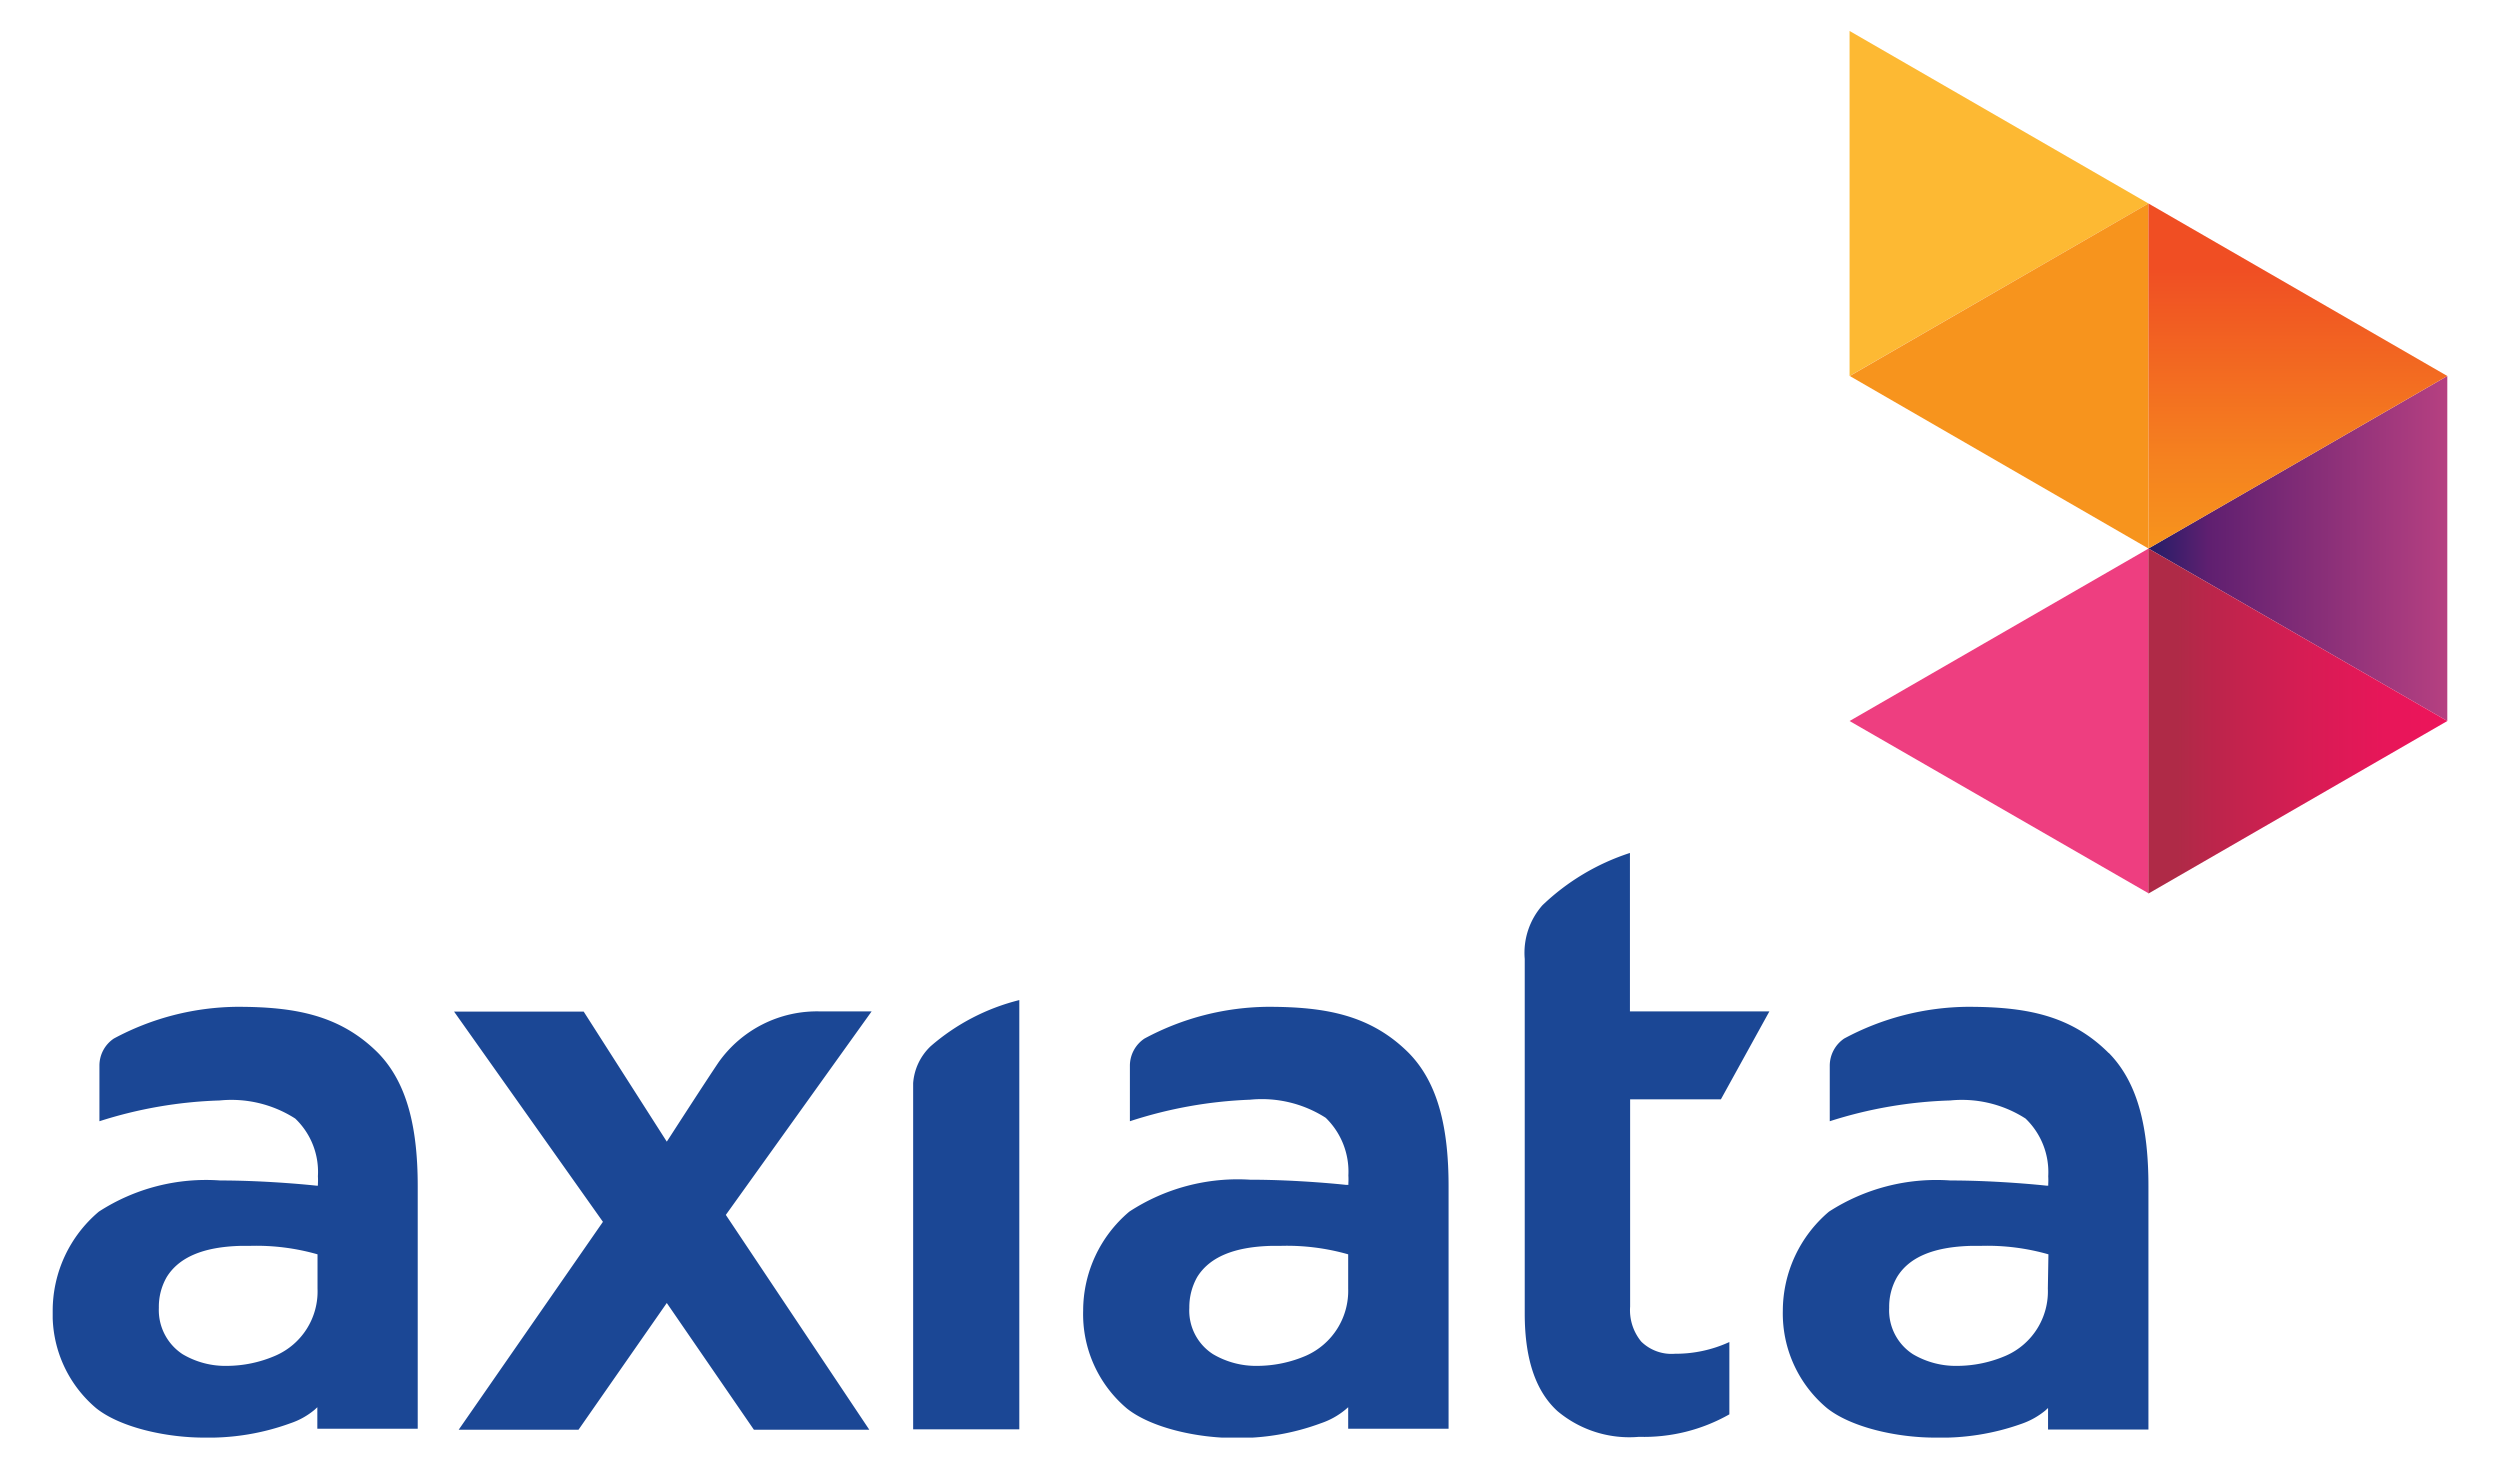 <svg id="Layer_1" data-name="Layer 1" xmlns="http://www.w3.org/2000/svg" xmlns:xlink="http://www.w3.org/1999/xlink" width="129.99" height="76.36" viewBox="0 0 129.99 76.36"><defs><style>.cls-1{fill:none;}.cls-2{clip-path:url(#clip-path);}.cls-3{fill:#1b4795;}.cls-4{fill:#ee3e80;}.cls-5{fill:#fdb933;}.cls-6{fill:#f7941d;}.cls-7{clip-path:url(#clip-path-2);}.cls-8{fill:url(#linear-gradient);}.cls-9{clip-path:url(#clip-path-3);}.cls-10{fill:url(#linear-gradient-2);}.cls-11{clip-path:url(#clip-path-4);}.cls-12{fill:url(#linear-gradient-3);}</style><clipPath id="clip-path"><rect class="cls-1" x="2.74" y="1.61" width="124.51" height="73.14"/></clipPath><clipPath id="clip-path-2"><polygon class="cls-1" points="111.71 28.52 127.25 37.49 127.25 19.55 111.71 28.52"/></clipPath><linearGradient id="linear-gradient" x1="2.74" y1="73.98" x2="3.74" y2="73.98" gradientTransform="matrix(15.54, 0, 0, -15.54, 69.14, 1178.09)" gradientUnits="userSpaceOnUse"><stop offset="0" stop-color="#231e67"/><stop offset="0.06" stop-color="#351e6a"/><stop offset="0.2" stop-color="#5f1f70"/><stop offset="1" stop-color="#b64081"/></linearGradient><clipPath id="clip-path-3"><polygon class="cls-1" points="111.71 28.52 127.25 19.55 111.71 10.58 111.71 28.52"/></clipPath><linearGradient id="linear-gradient-2" x1="2.74" y1="74.09" x2="3.74" y2="74.09" gradientTransform="matrix(0, 16.14, 16.14, 0, -1076.49, -31.86)" gradientUnits="userSpaceOnUse"><stop offset="0" stop-color="#f04e23"/><stop offset="0.1" stop-color="#f04e23"/><stop offset="0.14" stop-color="#f05223"/><stop offset="0.72" stop-color="#f5821f"/><stop offset="1" stop-color="#f7941d"/></linearGradient><clipPath id="clip-path-4"><polygon class="cls-1" points="111.71 46.46 127.25 37.49 111.71 28.52 111.71 46.46"/></clipPath><linearGradient id="linear-gradient-3" x1="2.74" y1="73.94" x2="3.74" y2="73.94" gradientTransform="matrix(14.76, 0, 0, -14.76, 72.05, 1128.98)" gradientUnits="userSpaceOnUse"><stop offset="0" stop-color="#af2a47"/><stop offset="0.05" stop-color="#af2a47"/><stop offset="0.18" stop-color="#bc254b"/><stop offset="0.5" stop-color="#d71c54"/><stop offset="0.78" stop-color="#e71659"/><stop offset="1" stop-color="#ed145b"/></linearGradient></defs><title>logoaxiata</title><g class="cls-2"><path class="cls-3" d="M16.51,67a3.64,3.64,0,0,1-2.19,3.49,6.39,6.39,0,0,1-2.51.53,4.35,4.35,0,0,1-2.32-.61A2.74,2.74,0,0,1,8.26,68a3.09,3.09,0,0,1,.41-1.6c.62-1,1.85-1.57,3.86-1.62H13a11.57,11.57,0,0,1,3.51.44ZM12.34,52.35A13.77,13.77,0,0,0,5.92,54a1.69,1.69,0,0,0-.75,1.4v2.9a22.68,22.68,0,0,1,6.25-1.08,6.15,6.15,0,0,1,3.93.94,3.83,3.83,0,0,1,1.18,3,3.35,3.35,0,0,1,0,.4v.09h-.08s-2.43-.27-5-.27A10.24,10.24,0,0,0,5.14,63a6.74,6.74,0,0,0-2.4,5.15A6.38,6.38,0,0,0,5,73.22c1.25,1,3.63,1.53,5.61,1.53A12.38,12.38,0,0,0,15.11,74a3.86,3.86,0,0,0,1.25-.7h0l.14-.13v1.12h5.22V61.68c0-3-.53-5.36-2.06-6.93-2-2-4.38-2.4-7.33-2.4M70.1,67a3.69,3.69,0,0,1-2.19,3.49,6.44,6.44,0,0,1-2.52.53,4.4,4.4,0,0,1-2.32-.61A2.69,2.69,0,0,1,61.84,68a3.19,3.19,0,0,1,.41-1.6c.62-1,1.85-1.57,3.87-1.62h.46a11.6,11.6,0,0,1,3.52.44ZM65.93,52.35A13.77,13.77,0,0,0,59.51,54a1.7,1.7,0,0,0-.76,1.4v2.9A22.8,22.8,0,0,1,65,57.18a6.16,6.16,0,0,1,3.93.94,3.9,3.9,0,0,1,1.18,3,3.35,3.35,0,0,1,0,.4v.09H70s-2.42-.27-5-.27A10.29,10.29,0,0,0,58.72,63a6.74,6.74,0,0,0-2.4,5.15,6.41,6.41,0,0,0,2.28,5.09c1.26,1,3.63,1.53,5.62,1.53A12.32,12.32,0,0,0,68.69,74a4,4,0,0,0,1.26-.7l.15-.13v1.12h5.22V61.68c0-3-.53-5.36-2.07-6.93-2-2-4.38-2.4-7.32-2.4M106.48,67a3.65,3.65,0,0,1-2.18,3.49,6.43,6.43,0,0,1-2.51.53,4.39,4.39,0,0,1-2.33-.61A2.71,2.71,0,0,1,98.23,68a3.09,3.09,0,0,1,.41-1.6c.61-1,1.84-1.57,3.87-1.62H103a11.57,11.57,0,0,1,3.51.44Zm3.16-12.25c-2-2-4.38-2.4-7.32-2.4A13.79,13.79,0,0,0,95.89,54a1.71,1.71,0,0,0-.75,1.4v2.9a22.68,22.68,0,0,1,6.26-1.08,6.12,6.12,0,0,1,3.92.94,3.86,3.86,0,0,1,1.18,3,3.35,3.35,0,0,1,0,.4v.09h-.09s-2.43-.27-5-.27A10.29,10.29,0,0,0,95.1,63a6.77,6.77,0,0,0-2.4,5.15A6.41,6.41,0,0,0,95,73.22c1.26,1,3.63,1.53,5.61,1.53a12.38,12.38,0,0,0,4.48-.71,4,4,0,0,0,1.26-.7l.14-.13v1.12h5.22V61.68c0-3-.52-5.36-2.06-6.93M89.48,57.16,92,52.59H84.75V44.35a11.88,11.88,0,0,0-4.55,2.72,3.74,3.74,0,0,0-.92,2.79V68.3c0,2.53.65,4.11,1.7,5.07a5.81,5.81,0,0,0,4.24,1.34,9,9,0,0,0,4.7-1.17V69.78a6.67,6.67,0,0,1-2.83.61h0a2.25,2.25,0,0,1-1.75-.63,2.57,2.57,0,0,1-.58-1.82V57.16Zm-42-.84v18H53V52a11.12,11.12,0,0,0-4.61,2.4,2.94,2.94,0,0,0-.91,1.92m-4.8-3.73a6.27,6.27,0,0,0-5.32,2.65c-.78,1.16-2.61,4-2.61,4l-.08.12-4.32-6.76H23.61l7.74,10.93-7.5,10.81h6.23l4.59-6.59,4.53,6.59h6L37.74,63.17l7.58-10.58Z"/></g><polygon class="cls-4" points="96.17 37.49 111.72 46.45 111.72 28.52 96.17 37.49"/><polygon class="cls-5" points="96.17 19.55 111.71 10.58 96.17 1.61 96.17 19.55"/><polygon class="cls-6" points="111.71 10.58 111.71 10.58 96.18 19.55 111.71 28.52 111.71 10.58"/><g class="cls-7"><rect class="cls-8" x="111.71" y="19.55" width="15.54" height="17.94"/></g><g class="cls-9"><rect class="cls-10" x="111.71" y="10.58" width="15.54" height="17.94"/></g><g class="cls-11"><rect class="cls-12" x="111.71" y="28.52" width="15.54" height="17.94"/></g></svg>